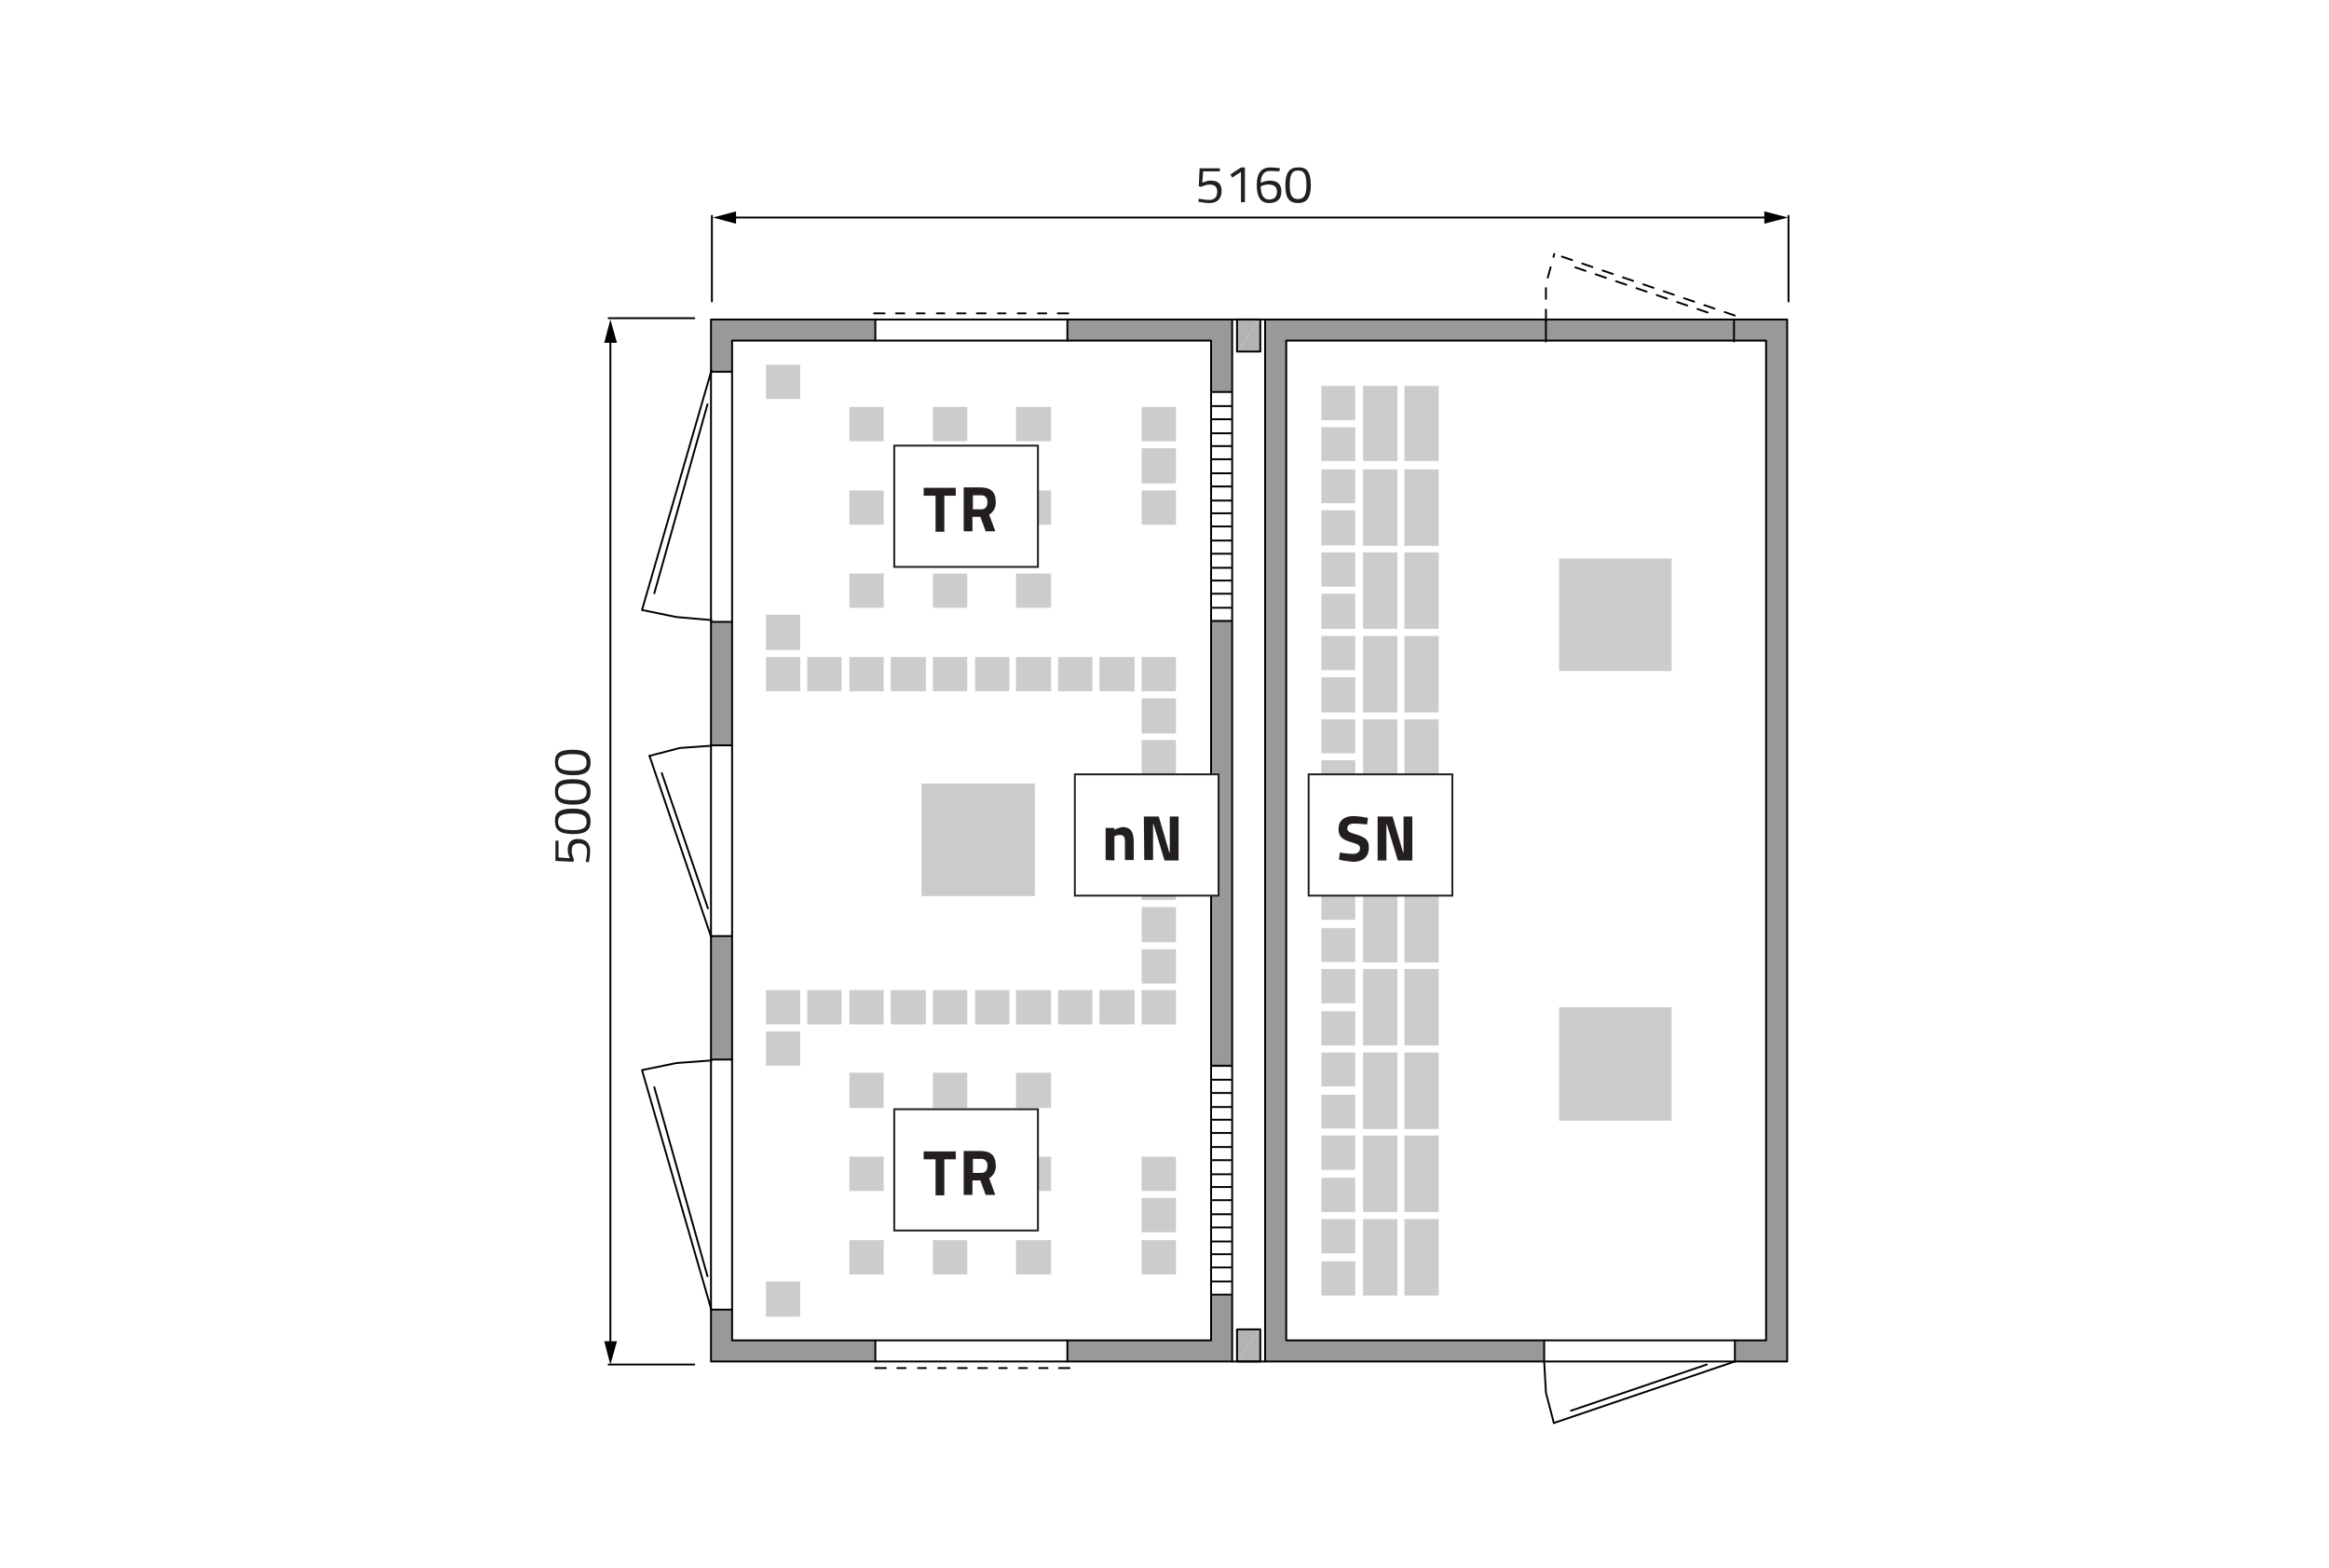 <svg xmlns="http://www.w3.org/2000/svg" xmlns:xlink="http://www.w3.org/1999/xlink" id="Layer_1" x="0px" y="0px" viewBox="0 0 530 356.7" style="enable-background:new 0 0 530 356.7;" xml:space="preserve">
<style type="text/css">
	.st0{fill:#FFFFFF;}
	.st1{fill:none;}
	.st2{fill-rule:evenodd;clip-rule:evenodd;fill:#B3B3B3;}
	.st3{fill-rule:evenodd;clip-rule:evenodd;fill:#999999;}
	.st4{fill-rule:evenodd;clip-rule:evenodd;fill:#CCCCCC;}
	.st5{fill:none;stroke:#000000;stroke-width:0.425;stroke-linecap:round;stroke-linejoin:round;stroke-miterlimit:10;}
	.st6{fill:none;stroke:#000000;stroke-width:0.425;stroke-linecap:round;stroke-linejoin:round;}
	
		.st7{fill:none;stroke:#000000;stroke-width:0.425;stroke-linecap:round;stroke-linejoin:round;stroke-miterlimit:10;stroke-dasharray:2.446,2.446;}
	.st8{enable-background:new    ;}
	.st9{fill:#231F20;}
	.st10{fill:none;stroke:#231F20;stroke-width:0.43;}
</style>
<rect y="0" class="st0" width="530" height="356.7"></rect>
<g>
	<line class="st1" x1="351.4" y1="309.8" x2="394.8" y2="309.8"></line>
	<path class="st0" d="M353.6,323.8"></path>
	<rect x="351.4" y="305" class="st0" width="43.4" height="4.8"></rect>
	<polygon class="st0" points="394.8,77.5 394.9,77.4 394.9,77.5  "></polygon>
	<polygon class="st0" points="351.4,72.9 350,72.9 351.4,72.7  "></polygon>
	<polygon class="st0" points="401.8,72.9 401.7,72.9 401.8,72.7  "></polygon>
	<rect x="199.2" y="307.6" class="st0" width="43.6" height="2.3"></rect>
	<rect x="199.2" y="305" class="st0" width="43.6" height="2.5"></rect>
	<rect x="161.8" y="241.1" class="st0" width="4.8" height="56.9"></rect>
	<rect x="161.8" y="169.6" class="st0" width="4.8" height="43.4"></rect>
	<line class="st1" x1="161.8" y1="169.6" x2="161.8" y2="213"></line>
	<path class="st0" d="M147.8,171.9"></path>
	<rect x="161.8" y="84.6" class="st0" width="4.8" height="56.9"></rect>
	<rect x="174.3" y="291.6" class="st0" width="7.8" height="8"></rect>
	<rect x="259.8" y="263.2" class="st0" width="7.8" height="7.8"></rect>
	<rect x="259.8" y="272.6" class="st0" width="7.8" height="7.8"></rect>
	<rect x="259.8" y="282.2" class="st0" width="7.8" height="7.8"></rect>
	<rect x="259.8" y="225.3" class="st0" width="7.8" height="7.8"></rect>
	<rect x="250.2" y="225.3" class="st0" width="8" height="7.8"></rect>
	<rect x="240.8" y="225.3" class="st0" width="7.8" height="7.8"></rect>
	<rect x="231.2" y="225.3" class="st0" width="8" height="7.8"></rect>
	<rect x="221.9" y="225.3" class="st0" width="7.8" height="7.8"></rect>
	<rect x="212.3" y="225.3" class="st0" width="7.8" height="7.8"></rect>
	<rect x="202.7" y="225.3" class="st0" width="8" height="7.8"></rect>
	<rect x="193.3" y="225.3" class="st0" width="7.8" height="7.8"></rect>
	<rect x="174.3" y="225.3" class="st0" width="7.8" height="7.8"></rect>
	<rect x="174.3" y="234.7" class="st0" width="7.8" height="7.8"></rect>
	<rect x="183.7" y="225.3" class="st0" width="7.8" height="7.8"></rect>
	<rect x="259.8" y="197" class="st0" width="7.8" height="7.8"></rect>
	<rect x="259.8" y="206.4" class="st0" width="7.8" height="8"></rect>
	<rect x="259.8" y="216" class="st0" width="7.8" height="7.8"></rect>
	<rect x="259.8" y="168.4" class="st0" width="7.8" height="7.8"></rect>
	<rect x="259.8" y="178" class="st0" width="7.8" height="7.8"></rect>
	<rect x="259.8" y="187.4" class="st0" width="7.8" height="8"></rect>
	<rect x="259.8" y="149.5" class="st0" width="7.8" height="7.8"></rect>
	<rect x="174.3" y="149.5" class="st0" width="7.8" height="7.8"></rect>
	<rect x="183.7" y="149.5" class="st0" width="7.8" height="7.8"></rect>
	<rect x="259.8" y="158.9" class="st0" width="7.8" height="8"></rect>
	<rect x="193.3" y="149.5" class="st0" width="7.8" height="7.8"></rect>
	<rect x="202.7" y="149.5" class="st0" width="8" height="7.8"></rect>
	<rect x="212.3" y="149.5" class="st0" width="7.8" height="7.8"></rect>
	<rect x="221.9" y="149.5" class="st0" width="7.8" height="7.8"></rect>
	<rect x="231.2" y="149.5" class="st0" width="8" height="7.8"></rect>
	<rect x="240.8" y="149.5" class="st0" width="7.8" height="7.8"></rect>
	<rect x="250.2" y="149.5" class="st0" width="8" height="7.8"></rect>
	<rect x="174.3" y="139.9" class="st0" width="7.8" height="8"></rect>
	<rect x="259.8" y="102" class="st0" width="7.8" height="8"></rect>
	<rect x="259.8" y="111.6" class="st0" width="7.8" height="7.8"></rect>
	<polygon class="st0" points="166.6,77.5 199.2,77.5 242.9,77.5 275.5,77.5 275.5,305 242.9,305 199.2,305 166.6,305 166.6,298    166.6,241.1 166.6,213 166.6,169.6 166.6,141.5 166.6,84.6  "></polygon>
	<rect x="174.3" y="83" class="st0" width="7.8" height="7.8"></rect>
	<rect x="259.8" y="92.6" class="st0" width="7.8" height="7.8"></rect>
	<rect x="193.3" y="282.2" class="st0" width="7.8" height="7.8"></rect>
	<rect x="212.3" y="282.2" class="st0" width="7.8" height="7.8"></rect>
	<rect x="231.2" y="282.2" class="st0" width="8" height="7.8"></rect>
	<rect x="193.3" y="263.2" class="st0" width="7.8" height="7.8"></rect>
	<rect x="212.3" y="263.2" class="st0" width="7.8" height="7.8"></rect>
	<rect x="231.2" y="263.2" class="st0" width="8" height="7.8"></rect>
	<rect x="193.3" y="244.1" class="st0" width="7.8" height="8"></rect>
	<rect x="212.3" y="244.1" class="st0" width="7.8" height="8"></rect>
	<rect x="231.2" y="244.1" class="st0" width="8" height="8"></rect>
	<rect x="209.7" y="178.3" class="st0" width="25.8" height="25.6"></rect>
	<rect x="193.3" y="130.5" class="st0" width="7.8" height="7.8"></rect>
	<rect x="212.3" y="130.5" class="st0" width="7.8" height="7.8"></rect>
	<rect x="231.2" y="130.5" class="st0" width="8" height="7.8"></rect>
	<rect x="193.3" y="111.6" class="st0" width="7.8" height="7.8"></rect>
	<rect x="212.3" y="111.6" class="st0" width="7.8" height="7.8"></rect>
	<rect x="231.2" y="111.6" class="st0" width="8" height="7.8"></rect>
	<rect x="193.3" y="92.6" class="st0" width="7.8" height="7.8"></rect>
	<rect x="212.3" y="92.6" class="st0" width="7.8" height="7.8"></rect>
	<rect x="231.2" y="92.6" class="st0" width="8" height="7.8"></rect>
	<polygon class="st0" points="280.3,309.8 280.3,72.7 281.5,72.7 281.5,80 286.7,80 286.7,72.7 287.9,72.7 287.9,309.8 286.7,309.8    286.7,302.5 281.5,302.5 281.5,309.8  "></polygon>
	<rect x="199.2" y="75" class="st0" width="43.6" height="2.5"></rect>
	<rect x="199.2" y="72.7" class="st0" width="43.6" height="2.3"></rect>
	<polygon class="st0" points="301.6,287 300.7,287 300.7,294.8 301.6,294.8 308.4,294.8 308.4,287  "></polygon>
	<polygon class="st0" points="300.7,266.2 301.6,266.2 308.4,266.2 308.4,258.4 301.6,258.4 300.7,258.4  "></polygon>
	<polygon class="st0" points="301.6,275.8 308.4,275.8 308.4,268 301.6,268 300.7,268 300.7,275.8  "></polygon>
	<rect x="319.6" y="277.4" class="st0" width="7.8" height="17.4"></rect>
	<rect x="310.2" y="277.4" class="st0" width="7.8" height="17.4"></rect>
	<polygon class="st0" points="301.6,277.4 300.7,277.4 300.7,285.2 301.6,285.2 308.4,285.2 308.4,277.4  "></polygon>
	<polygon class="st0" points="300.7,247.3 301.6,247.3 308.4,247.3 308.4,239.5 301.6,239.5 300.7,239.5  "></polygon>
	<rect x="310.2" y="239.5" class="st0" width="7.8" height="17.4"></rect>
	<rect x="319.6" y="239.5" class="st0" width="7.8" height="17.4"></rect>
	<polygon class="st0" points="301.6,256.8 308.4,256.8 308.4,249.1 301.6,249.1 300.7,249.1 300.7,256.8  "></polygon>
	<rect x="319.6" y="258.4" class="st0" width="7.8" height="17.4"></rect>
	<rect x="310.2" y="258.4" class="st0" width="7.8" height="17.4"></rect>
	<polygon class="st0" points="300.7,228.3 301.6,228.3 308.4,228.3 308.4,220.5 301.6,220.5 300.7,220.5  "></polygon>
	<polygon class="st0" points="301.6,230.1 300.7,230.1 300.7,237.9 301.6,237.9 308.4,237.9 308.4,230.1  "></polygon>
	<polygon class="st0" points="301.6,200 308.4,200 308.4,192 301.6,192 300.7,192 300.7,200  "></polygon>
	<polygon class="st0" points="300.7,209.3 301.6,209.3 308.4,209.3 308.4,201.6 301.6,201.6 300.7,201.6  "></polygon>
	<rect x="310.2" y="201.6" class="st0" width="7.8" height="17.4"></rect>
	<polygon class="st0" points="301.6,218.9 308.4,218.9 308.4,211.2 301.6,211.2 300.7,211.2 300.7,218.9  "></polygon>
	<rect x="319.6" y="201.6" class="st0" width="7.8" height="17.4"></rect>
	<rect x="319.6" y="220.5" class="st0" width="7.8" height="17.4"></rect>
	<rect x="310.2" y="220.5" class="st0" width="7.8" height="17.4"></rect>
	<polygon class="st0" points="300.7,171.4 301.6,171.4 308.4,171.4 308.4,163.7 301.6,163.7 300.7,163.7  "></polygon>
	<polygon class="st0" points="301.6,181 308.4,181 308.4,173 301.6,173 300.7,173 300.7,181  "></polygon>
	<rect x="319.6" y="182.6" class="st0" width="7.8" height="17.4"></rect>
	<rect x="310.2" y="182.6" class="st0" width="7.8" height="17.4"></rect>
	<polygon class="st0" points="301.6,190.4 308.4,190.4 308.4,182.6 301.6,182.6 300.7,182.6 300.7,190.4  "></polygon>
	<polygon class="st0" points="301.6,154.1 300.7,154.1 300.7,162.1 301.6,162.1 308.4,162.1 308.4,154.1  "></polygon>
	<rect x="310.2" y="163.7" class="st0" width="7.8" height="17.4"></rect>
	<rect x="319.6" y="163.7" class="st0" width="7.8" height="17.4"></rect>
	<polygon class="st0" points="300.7,133.5 301.6,133.5 308.4,133.5 308.4,125.7 301.6,125.7 300.7,125.7  "></polygon>
	<polygon class="st0" points="301.6,143.1 308.4,143.1 308.4,135.1 301.6,135.1 300.7,135.1 300.7,143.1  "></polygon>
	<rect x="319.6" y="144.7" class="st0" width="7.8" height="17.4"></rect>
	<rect x="310.2" y="144.7" class="st0" width="7.8" height="17.4"></rect>
	<polygon class="st0" points="301.6,144.7 300.7,144.7 300.7,152.5 301.6,152.5 308.4,152.5 308.4,144.7  "></polygon>
	<polygon class="st0" points="300.7,114.5 301.6,114.5 308.4,114.5 308.4,106.8 301.6,106.8 300.7,106.8  "></polygon>
	<polygon class="st0" points="300.7,124.1 301.6,124.1 308.4,124.1 308.4,116.1 301.6,116.1 300.7,116.1  "></polygon>
	<rect x="310.2" y="125.7" class="st0" width="7.8" height="17.4"></rect>
	<rect x="319.6" y="125.7" class="st0" width="7.8" height="17.4"></rect>
	<rect x="310.2" y="106.8" class="st0" width="7.8" height="17.4"></rect>
	<rect x="319.6" y="106.8" class="st0" width="7.8" height="17.4"></rect>
	<polygon class="st0" points="394.9,77.6 401.8,77.6 401.8,305 394.8,305 351.4,305 292.7,305 292.7,77.6 351.8,77.6 351.9,77.6    351.9,77.7 394.6,77.7 394.6,77.5 394.6,77.5 394.8,77.5 394.9,77.5  "></polygon>
	<rect x="319.6" y="87.8" class="st0" width="7.8" height="17.1"></rect>
	<polygon class="st0" points="300.7,95.6 301.6,95.6 308.4,95.6 308.4,87.8 301.6,87.8 300.7,87.8  "></polygon>
	<rect x="310.2" y="87.8" class="st0" width="7.8" height="17.1"></rect>
	<polygon class="st0" points="308.4,104.9 308.4,97.2 301.6,97.2 300.7,97.2 300.7,104.9 301.6,104.9  "></polygon>
	<rect x="354.8" y="229.2" class="st0" width="25.6" height="25.8"></rect>
	<rect x="354.8" y="127.1" class="st0" width="25.6" height="25.6"></rect>
	<polygon class="st0" points="394.6,77.7 351.9,77.7 351.9,77.6 352,77.6 352,77.5 394.6,77.5  "></polygon>
	<polygon class="st0" points="351.9,77.5 352,77.5 352,77.5  "></polygon>
	<polygon class="st0" points="352,77.5 351.9,77.5 351.9,77.5  "></polygon>
	<polygon class="st0" points="394.6,77.5 352,77.5 352,77.5 394.6,72.8  "></polygon>
	<polygon class="st0" points="352,77.5 351.9,77.5 351.9,72.9 352,72.9  "></polygon>
	<polygon class="st0" points="352,72.9 351.9,72.9 351.9,72.7 394.6,72.7 394.6,72.8 352,77.5  "></polygon>
	<polygon class="st0" points="351.9,72.5 352.1,72.5 388.6,72.5 394.6,72.5 394.6,72.7 351.9,72.7  "></polygon>
	<path class="st2" d="M286.7,72.7V80V72.7z"></path>
	<polyline class="st2" points="286.7,72.7 281.5,72.7 281.5,80  "></polyline>
	<polyline class="st2" points="286.7,72.7 286.7,80 281.5,80  "></polyline>
	<path class="st2" d="M281.5,72.7V80V72.7z"></path>
	<path class="st2" d="M286.7,302.5v7.3V302.5z"></path>
	<polyline class="st2" points="286.7,302.5 281.5,302.5 281.5,309.8  "></polyline>
	<polyline class="st2" points="286.7,302.5 286.7,309.8 281.5,309.8  "></polyline>
	<path class="st2" d="M281.5,302.5v7.3V302.5z"></path>
	<g>
		<polygon class="st3" points="166.6,298 161.8,298 161.8,309.8 166.6,309.8 199.2,309.8 199.2,305 166.6,305   "></polygon>
		<rect x="161.8" y="213" class="st3" width="4.8" height="28.1"></rect>
		<rect x="161.8" y="141.5" class="st3" width="4.8" height="28.1"></rect>
		<polygon class="st3" points="161.8,72.7 161.8,84.6 166.6,84.6 166.6,77.5 199.2,77.5 199.2,72.7 166.6,72.7   "></polygon>
		<polygon class="st3" points="242.9,72.7 242.9,77.5 275.5,77.5 275.5,305 242.9,305 242.9,309.8 275.5,309.8 280.3,309.8     280.3,72.7 275.5,72.7   "></polygon>
		<polygon class="st3" points="401.8,72.7 401.8,72.9 401.7,72.9 401.8,72.7 394.8,72.7 351.4,72.7 351.4,72.9 349.9,72.9     351.4,72.7 292.7,72.7 287.9,72.7 287.9,309.8 292.7,309.8 351.4,309.8 351.4,305 292.7,305 292.7,77.6 352,77.6 352,77.5     394.8,77.5 394.9,77.4 394.9,77.6 401.8,77.6 401.8,305 394.8,305 394.8,309.8 401.8,309.8 406.6,309.8 406.6,72.7   "></polygon>
	</g>
	<g>
		<rect x="209.7" y="178.3" class="st4" width="25.8" height="25.6"></rect>
		<rect x="231.2" y="225.3" class="st4" width="8" height="7.8"></rect>
		<rect x="240.8" y="225.3" class="st4" width="7.8" height="7.8"></rect>
		<rect x="250.2" y="225.3" class="st4" width="8" height="7.8"></rect>
		<rect x="259.8" y="225.3" class="st4" width="7.8" height="7.8"></rect>
		<rect x="202.7" y="225.3" class="st4" width="8" height="7.8"></rect>
		<rect x="212.3" y="225.3" class="st4" width="7.8" height="7.8"></rect>
		<rect x="221.9" y="225.3" class="st4" width="7.8" height="7.8"></rect>
		<rect x="174.3" y="225.3" class="st4" width="7.8" height="7.8"></rect>
		<rect x="183.7" y="225.3" class="st4" width="7.8" height="7.8"></rect>
		<rect x="193.3" y="225.3" class="st4" width="7.8" height="7.8"></rect>
		<rect x="174.3" y="234.7" class="st4" width="7.8" height="7.8"></rect>
		<rect x="259.8" y="272.6" class="st4" width="7.8" height="7.8"></rect>
		<rect x="259.8" y="282.2" class="st4" width="7.8" height="7.8"></rect>
		<rect x="231.2" y="282.2" class="st4" width="8" height="7.8"></rect>
		<rect x="231.2" y="263.2" class="st4" width="8" height="7.8"></rect>
		<rect x="231.2" y="244.1" class="st4" width="8" height="8"></rect>
		<rect x="212.3" y="244.1" class="st4" width="7.8" height="8"></rect>
		<rect x="212.3" y="263.2" class="st4" width="7.8" height="7.8"></rect>
		<rect x="212.3" y="282.2" class="st4" width="7.8" height="7.8"></rect>
		<rect x="193.3" y="282.2" class="st4" width="7.8" height="7.8"></rect>
		<rect x="193.3" y="263.2" class="st4" width="7.8" height="7.8"></rect>
		<rect x="193.3" y="244.1" class="st4" width="7.8" height="8"></rect>
		<rect x="174.3" y="291.6" class="st4" width="7.8" height="8"></rect>
		<rect x="259.8" y="263.2" class="st4" width="7.8" height="7.8"></rect>
		<rect x="231.2" y="149.5" class="st4" width="8" height="7.8"></rect>
		<rect x="240.8" y="149.5" class="st4" width="7.8" height="7.8"></rect>
		<rect x="250.2" y="149.5" class="st4" width="8" height="7.8"></rect>
		<rect x="259.8" y="149.5" class="st4" width="7.8" height="7.8"></rect>
		<rect x="202.7" y="149.5" class="st4" width="8" height="7.8"></rect>
		<rect x="212.3" y="149.5" class="st4" width="7.8" height="7.8"></rect>
		<rect x="221.9" y="149.5" class="st4" width="7.8" height="7.8"></rect>
		<rect x="174.3" y="149.5" class="st4" width="7.8" height="7.8"></rect>
		<rect x="183.7" y="149.5" class="st4" width="7.8" height="7.8"></rect>
		<rect x="193.3" y="149.5" class="st4" width="7.8" height="7.8"></rect>
		<rect x="174.3" y="139.9" class="st4" width="7.8" height="8"></rect>
		<rect x="259.8" y="102" class="st4" width="7.8" height="8"></rect>
		<rect x="259.8" y="92.6" class="st4" width="7.8" height="7.8"></rect>
		<rect x="231.2" y="92.6" class="st4" width="8" height="7.8"></rect>
		<rect x="231.2" y="111.6" class="st4" width="8" height="7.8"></rect>
		<rect x="231.2" y="130.5" class="st4" width="8" height="7.8"></rect>
		<rect x="212.3" y="130.5" class="st4" width="7.8" height="7.8"></rect>
		<rect x="212.3" y="111.6" class="st4" width="7.8" height="7.8"></rect>
		<rect x="212.3" y="92.6" class="st4" width="7.8" height="7.8"></rect>
		<rect x="193.3" y="92.6" class="st4" width="7.8" height="7.8"></rect>
		<rect x="193.3" y="111.6" class="st4" width="7.8" height="7.8"></rect>
		<rect x="193.3" y="130.5" class="st4" width="7.8" height="7.8"></rect>
		<rect x="174.3" y="83" class="st4" width="7.8" height="7.8"></rect>
		<rect x="259.8" y="111.6" class="st4" width="7.8" height="7.8"></rect>
		<rect x="259.8" y="158.9" class="st4" width="7.8" height="8"></rect>
		<rect x="259.8" y="168.4" class="st4" width="7.8" height="7.8"></rect>
		<rect x="259.8" y="178" class="st4" width="7.8" height="7.8"></rect>
		<rect x="259.8" y="187.4" class="st4" width="7.8" height="8"></rect>
		<rect x="259.8" y="197" class="st4" width="7.8" height="7.8"></rect>
		<rect x="259.8" y="206.4" class="st4" width="7.8" height="8"></rect>
		<rect x="259.8" y="216" class="st4" width="7.8" height="7.8"></rect>
		<rect x="354.8" y="127.1" class="st4" width="25.6" height="25.6"></rect>
		<rect x="310.2" y="87.8" class="st4" width="7.8" height="17.1"></rect>
		<rect x="319.6" y="87.8" class="st4" width="7.8" height="17.1"></rect>
		<rect x="319.6" y="106.8" class="st4" width="7.8" height="17.4"></rect>
		<rect x="310.2" y="106.8" class="st4" width="7.8" height="17.4"></rect>
		<rect x="319.6" y="125.7" class="st4" width="7.8" height="17.4"></rect>
		<rect x="310.2" y="125.7" class="st4" width="7.8" height="17.4"></rect>
		<rect x="319.6" y="144.7" class="st4" width="7.8" height="17.4"></rect>
		<rect x="310.2" y="144.7" class="st4" width="7.8" height="17.4"></rect>
		<rect x="319.6" y="163.7" class="st4" width="7.8" height="17.4"></rect>
		<rect x="310.2" y="163.7" class="st4" width="7.8" height="17.4"></rect>
		<rect x="319.6" y="182.6" class="st4" width="7.8" height="17.4"></rect>
		<rect x="310.2" y="182.6" class="st4" width="7.8" height="17.4"></rect>
		<rect x="319.6" y="201.6" class="st4" width="7.8" height="17.4"></rect>
		<rect x="310.2" y="201.6" class="st4" width="7.8" height="17.4"></rect>
		<rect x="319.6" y="220.5" class="st4" width="7.8" height="17.4"></rect>
		<rect x="310.2" y="220.5" class="st4" width="7.8" height="17.4"></rect>
		<rect x="319.6" y="239.5" class="st4" width="7.8" height="17.4"></rect>
		<rect x="310.2" y="239.5" class="st4" width="7.8" height="17.4"></rect>
		<rect x="319.6" y="258.4" class="st4" width="7.8" height="17.4"></rect>
		<rect x="310.2" y="258.4" class="st4" width="7.8" height="17.4"></rect>
		<rect x="319.6" y="277.4" class="st4" width="7.8" height="17.4"></rect>
		<rect x="310.2" y="277.4" class="st4" width="7.8" height="17.4"></rect>
		<polygon class="st4" points="300.7,87.8 300.7,95.6 301.6,95.6 308.4,95.6 308.4,87.8 301.6,87.8   "></polygon>
		<polygon class="st4" points="300.7,97.2 300.7,104.9 301.6,104.9 308.4,104.9 308.4,97.2 301.6,97.2   "></polygon>
		<polygon class="st4" points="300.7,106.8 300.7,114.5 301.6,114.5 308.4,114.5 308.4,106.8 301.6,106.8   "></polygon>
		<polygon class="st4" points="300.7,116.1 300.7,124.1 301.6,124.1 308.4,124.1 308.4,116.1 301.6,116.1   "></polygon>
		<polygon class="st4" points="300.7,125.7 300.7,133.5 301.6,133.5 308.4,133.5 308.4,125.7 301.6,125.7   "></polygon>
		<polygon class="st4" points="300.7,135.1 300.7,143.1 301.6,143.1 308.4,143.1 308.4,135.1 301.6,135.1   "></polygon>
		<polygon class="st4" points="300.7,144.7 300.7,152.5 301.6,152.5 308.4,152.5 308.4,144.7 301.6,144.7   "></polygon>
		<polygon class="st4" points="300.7,154.1 300.7,162.1 301.6,162.1 308.4,162.1 308.4,154.1 301.6,154.1   "></polygon>
		<polygon class="st4" points="300.7,163.7 300.7,171.4 301.6,171.4 308.4,171.4 308.4,163.7 301.6,163.7   "></polygon>
		<polygon class="st4" points="300.7,173 300.7,181 301.6,181 308.4,181 308.4,173 301.6,173   "></polygon>
		<polygon class="st4" points="300.7,182.6 300.7,190.4 301.6,190.4 308.4,190.4 308.4,182.6 301.6,182.6   "></polygon>
		<polygon class="st4" points="300.7,192 300.7,200 301.6,200 308.4,200 308.4,192 301.6,192   "></polygon>
		<polygon class="st4" points="300.7,201.6 300.7,209.3 301.6,209.3 308.4,209.3 308.4,201.6 301.6,201.6   "></polygon>
		<polygon class="st4" points="300.7,211.2 300.7,218.9 301.6,218.9 308.4,218.9 308.4,211.2 301.6,211.2   "></polygon>
		<polygon class="st4" points="300.7,220.5 300.7,228.3 301.6,228.3 308.4,228.3 308.4,220.5 301.6,220.5   "></polygon>
		<polygon class="st4" points="300.7,230.1 300.7,237.9 301.6,237.9 308.4,237.9 308.4,230.1 301.6,230.1   "></polygon>
		<polygon class="st4" points="300.7,239.5 300.7,247.2 301.6,247.2 308.4,247.2 308.4,239.5 301.6,239.5   "></polygon>
		<polygon class="st4" points="300.7,249.1 300.7,256.8 301.6,256.8 308.4,256.8 308.4,249.1 301.6,249.1   "></polygon>
		<polygon class="st4" points="300.7,258.4 300.7,266.2 301.6,266.2 308.4,266.2 308.4,258.4 301.6,258.4   "></polygon>
		<polygon class="st4" points="300.7,268 300.7,275.8 301.6,275.8 308.4,275.8 308.4,268 301.6,268   "></polygon>
		<polygon class="st4" points="300.7,277.4 300.7,285.2 301.6,285.2 308.4,285.2 308.4,277.4 301.6,277.4   "></polygon>
		<polygon class="st4" points="300.7,287 300.7,294.8 301.6,294.8 308.4,294.8 308.4,287 301.6,287   "></polygon>
		<rect x="354.8" y="229.2" class="st4" width="25.6" height="25.8"></rect>
	</g>
	<rect x="275.6" y="89.2" class="st0" width="4.9" height="51.9"></rect>
	<rect x="275.6" y="242.8" class="st0" width="4.9" height="51.9"></rect>
	<g>
		<polygon class="st0" points="394.8,309.8 353.6,323.8 351.8,316.9 351.4,309.8   "></polygon>
		<line class="st5" x1="394.8" y1="309.8" x2="353.6" y2="323.8"></line>
		<line class="st5" x1="388.4" y1="310.5" x2="357.5" y2="321"></line>
		<polyline class="st5" points="351.4,309.8 351.8,316.9 353.6,323.8   "></polyline>
	</g>
	<g>
		<polygon class="st0" points="161.8,213.1 147.8,172 154.7,170.2 161.8,169.7   "></polygon>
		<line class="st5" x1="161.8" y1="213.1" x2="147.8" y2="172"></line>
		<path class="st5" d="M166.6,213.1"></path>
		<line class="st5" x1="161.1" y1="206.7" x2="150.6" y2="175.9"></line>
		<polyline class="st5" points="161.8,169.7 154.7,170.2 147.8,172   "></polyline>
	</g>
	<g>
		<polygon class="st0" points="161.8,84.6 161.8,141.5 153.8,140.8 146.2,139.2   "></polygon>
		<polygon class="st0" points="161.9,84.6 161.9,141 161.9,141.1 153.9,140.4 146.1,138.9 161.9,84.3   "></polygon>
		<polyline class="st5" points="161.9,84.3 146.1,138.8 153.9,140.4 161.9,141.1   "></polyline>
		<line class="st5" x1="161" y1="92" x2="148.9" y2="135"></line>
	</g>
	<g>
		<polygon class="st0" points="161.8,297.8 161.8,240.9 153.8,241.6 146.2,243.2   "></polygon>
		<polygon class="st0" points="161.9,297.8 161.9,241.4 161.9,241.3 153.9,241.9 146.1,243.5 161.9,298.1   "></polygon>
		<polyline class="st5" points="161.9,298.1 146.1,243.5 153.9,241.9 161.9,241.3   "></polyline>
		<line class="st5" x1="161" y1="290.4" x2="148.9" y2="247.4"></line>
	</g>
	<rect x="166.6" y="77.5" class="st5" width="109" height="227.5"></rect>
	<rect x="161.8" y="72.7" class="st5" width="118.6" height="237.1"></rect>
	<line class="st5" x1="166.6" y1="169.6" x2="161.8" y2="169.6"></line>
	<path class="st5" d="M147.8,171.9"></path>
	<line class="st5" x1="166.6" y1="213" x2="161.8" y2="213"></line>
	<path class="st5" d="M147.8,171.9"></path>
	<path class="st5" d="M161.8,169.6"></path>
	<path class="st5" d="M199.2,72.7v4.8 M242.9,72.7v4.8"></path>
	<path class="st5" d="M166.6,298h-4.8H166.6z"></path>
	<path class="st5" d="M161.8,241.1h4.8"></path>
	<path class="st5" d="M166.6,84.6h-4.8H166.6z"></path>
	<line class="st5" x1="161.8" y1="141.5" x2="166.6" y2="141.5"></line>
	<path class="st5" d="M287.9,309.8h-7.5 M287.9,72.7h-7.5 M199.2,309.8V305 M242.9,309.8V305"></path>
	<rect x="281.5" y="72.7" class="st5" width="5.3" height="7.3"></rect>
	<rect x="281.5" y="302.5" class="st5" width="5.3" height="7.3"></rect>
	<rect x="292.7" y="77.5" class="st5" width="109.2" height="227.5"></rect>
	<rect x="287.9" y="72.7" class="st5" width="118.8" height="237.1"></rect>
	<line class="st5" x1="351.4" y1="305" x2="351.4" y2="309.8"></line>
	<path class="st5" d="M353.6,323.8"></path>
	<line class="st5" x1="394.8" y1="305" x2="394.8" y2="309.8"></line>
	<path class="st5" d="M353.6,323.8"></path>
	<path class="st5" d="M351.4,309.8"></path>
	<g>
		<line class="st5" x1="394.6" y1="72.9" x2="394.6" y2="77.7"></line>
		<line class="st5" x1="351.8" y1="72.9" x2="351.8" y2="77.7"></line>
	</g>
	<g>
		<path class="st5" d="M280.2,141.3h-4.5 M280.2,138.3h-4.5 M280.2,135.1h-4.5 M280.2,132.1h-4.5 M280.2,129.2h-4.5 M280.2,126h-4.5     M280.2,123h-4.5 M280.2,119.8h-4.5 M280.2,116.8h-4.5 M280.2,113.9h-4.5 M280.2,110.7h-4.5 M280.2,107.7h-4.5 M280.2,104.5h-4.5     M280.2,101.5h-4.5 M280.2,98.6h-4.5 M280.2,95.4h-4.5 M280.2,92.4h-4.5 M280.2,89.2h-4.5"></path>
	</g>
	<g>
		<path class="st5" d="M280.2,294.6h-4.5 M280.2,291.6h-4.5 M280.2,288.4h-4.5 M280.2,285.4h-4.5 M280.2,282.5h-4.5 M280.2,279.3    h-4.5 M280.2,276.3h-4.5 M280.2,273.1h-4.5 M280.2,270.1h-4.5 M280.2,267.2h-4.5 M280.2,264h-4.5 M280.2,261h-4.5 M280.2,257.8    h-4.5 M280.2,254.8h-4.5 M280.2,251.9h-4.5 M280.2,248.7h-4.5 M280.2,245.7h-4.5 M280.2,242.5h-4.5"></path>
	</g>
	<g>
		<line class="st5" x1="205.8" y1="71.3" x2="203.9" y2="71.3"></line>
		<line class="st5" x1="210.4" y1="71.3" x2="208.6" y2="71.3"></line>
		<line class="st5" x1="214.9" y1="71.3" x2="213.2" y2="71.3"></line>
		<line class="st5" x1="219.7" y1="71.3" x2="217.8" y2="71.3"></line>
		<line class="st5" x1="224.3" y1="71.3" x2="222.3" y2="71.3"></line>
		<line class="st5" x1="228.8" y1="71.3" x2="227.1" y2="71.3"></line>
		<line class="st5" x1="233.4" y1="71.3" x2="231.6" y2="71.3"></line>
		<line class="st5" x1="238.1" y1="71.3" x2="236.2" y2="71.3"></line>
		<line class="st5" x1="243.1" y1="71.3" x2="240.7" y2="71.3"></line>
		<line class="st5" x1="201.3" y1="71.3" x2="198.9" y2="71.3"></line>
	</g>
	<g>
		<line class="st5" x1="206.1" y1="311.3" x2="204.2" y2="311.3"></line>
		<line class="st5" x1="210.7" y1="311.3" x2="208.9" y2="311.3"></line>
		<line class="st5" x1="215.2" y1="311.3" x2="213.5" y2="311.3"></line>
		<line class="st5" x1="220" y1="311.3" x2="218" y2="311.3"></line>
		<line class="st5" x1="224.6" y1="311.3" x2="222.6" y2="311.3"></line>
		<line class="st5" x1="229.1" y1="311.3" x2="227.4" y2="311.3"></line>
		<line class="st5" x1="233.7" y1="311.3" x2="231.9" y2="311.3"></line>
		<line class="st5" x1="238.4" y1="311.3" x2="236.5" y2="311.3"></line>
		<line class="st5" x1="243.4" y1="311.3" x2="241" y2="311.3"></line>
		<line class="st5" x1="201.6" y1="311.3" x2="199.2" y2="311.3"></line>
	</g>
	<g>
		<line class="st5" x1="162" y1="68.6" x2="162" y2="49.1"></line>
		<line class="st5" x1="407" y1="68.6" x2="407" y2="49.1"></line>
		<g>
			<g>
				<line class="st6" x1="166.5" y1="49.5" x2="402.5" y2="49.5"></line>
				<g>
					<polygon points="167.5,50.9 162.2,49.5 167.5,48.1      "></polygon>
				</g>
				<g>
					<polygon points="401.5,50.9 406.9,49.5 401.5,48.1      "></polygon>
				</g>
			</g>
		</g>
		<line class="st5" x1="158" y1="72.4" x2="138.5" y2="72.4"></line>
		<line class="st5" x1="158" y1="310.5" x2="138.5" y2="310.5"></line>
		<g>
			<g>
				<line class="st6" x1="138.9" y1="77" x2="138.9" y2="306.1"></line>
				<g>
					<polygon points="137.5,78 138.9,72.7 140.4,78      "></polygon>
				</g>
				<g>
					<polygon points="137.5,305.2 138.9,310.5 140.4,305.2      "></polygon>
				</g>
			</g>
		</g>
	</g>
	<path class="st5" d="M161.1,205.4"></path>
	<line class="st7" x1="388.6" y1="71.1" x2="357.8" y2="60.6"></line>
	<polyline class="st7" points="351.8,72.9 351.8,64.7 353.7,57.8  "></polyline>
	<line class="st7" x1="394.8" y1="71.8" x2="353.7" y2="57.8"></line>
	<path class="st7" d="M395,76.6"></path>
</g>
<g class="st8">
	<path class="st9" d="M126.3,191.3h0.8v3.8l2.6,0.2c0,0-0.5-0.9-0.5-1.9c0-1.5,0.6-2.5,2.3-2.5c1.8,0,2.8,1,2.8,2.7   c0,1.2-0.3,2.6-0.3,2.6l-0.7-0.1c0,0,0.3-1.4,0.3-2.4c0-1.1-0.6-1.8-1.9-1.8c-1.2,0-1.6,0.7-1.6,1.7c0,1,0.5,1.9,0.5,1.9l-0.1,0.6   l-4.1-0.2V191.3z"></path>
	<path class="st9" d="M130.4,184c3,0,4,1.1,4,2.9s-0.9,2.9-3.9,2.9c-3.3,0-4.2-1.1-4.2-2.9C126.2,185.1,127.1,184,130.4,184z    M130.4,188.9c2.5,0,3.1-0.7,3.1-1.9c0-1.2-0.7-1.9-3.1-1.9c-2.7,0-3.4,0.6-3.4,1.9C127,188.2,127.7,188.9,130.4,188.9z"></path>
	<path class="st9" d="M130.4,177.3c3,0,4,1.1,4,2.9c0,1.8-0.9,2.9-3.9,2.9c-3.3,0-4.2-1.1-4.2-2.9   C126.2,178.3,127.1,177.3,130.4,177.3z M130.4,182.1c2.5,0,3.1-0.7,3.1-1.9c0-1.2-0.7-1.9-3.1-1.9c-2.7,0-3.4,0.6-3.4,1.9   C127,181.5,127.7,182.1,130.4,182.1z"></path>
	<path class="st9" d="M130.4,170.6c3,0,4,1.1,4,2.9c0,1.8-0.9,2.9-3.9,2.9c-3.3,0-4.2-1.1-4.2-2.9   C126.2,171.6,127.1,170.6,130.4,170.6z M130.4,175.4c2.5,0,3.1-0.7,3.1-1.9c0-1.2-0.7-1.9-3.1-1.9c-2.7,0-3.4,0.6-3.4,1.9   C127,174.8,127.7,175.4,130.4,175.4z"></path>
</g>
<g class="st8">
	<path class="st9" d="M277.6,38.1V39h-3.8l-0.2,2.6c0,0,0.9-0.5,1.9-0.5c1.5,0,2.5,0.6,2.5,2.3c0,1.8-1,2.8-2.7,2.8   c-1.2,0-2.6-0.3-2.6-0.3l0.1-0.7c0,0,1.4,0.3,2.4,0.3c1.1,0,1.8-0.6,1.8-1.9c0-1.2-0.7-1.6-1.7-1.6c-1,0-1.9,0.5-1.9,0.5l-0.6-0.1   l0.2-4.1H277.6z"></path>
	<path class="st9" d="M282.4,38.1h0.9V46h-0.9v-6.9l-2,1.3l-0.4-0.7L282.4,38.1z"></path>
	<path class="st9" d="M291.1,39c0,0-1.1-0.1-2.1-0.1c-1.4,0-2.1,1-2.1,2.7c0,0,1.1-0.5,2-0.5c1.8,0,2.7,0.8,2.7,2.5   c0,1.7-1,2.6-2.8,2.6c-2,0-2.8-1.5-2.8-4.1c0-2.9,1.2-4,3.1-4c1,0,2.2,0.2,2.2,0.2L291.1,39z M286.9,42.4c0,1.7,0.5,3,1.9,3   c1.2,0,1.8-0.6,1.8-1.8c0-1.1-0.7-1.6-1.8-1.6C287.9,41.9,286.9,42.4,286.9,42.4z"></path>
	<path class="st9" d="M298.3,42.2c0,3-1.1,4-2.9,4c-1.8,0-2.9-0.9-2.9-3.9c0-3.3,1.1-4.2,2.9-4.2C297.2,38,298.3,38.9,298.3,42.2z    M293.5,42.2c0,2.5,0.7,3.1,1.9,3.1c1.2,0,1.9-0.7,1.9-3.1c0-2.7-0.6-3.4-1.9-3.4C294.1,38.8,293.5,39.5,293.5,42.2z"></path>
</g>
<g>
	<rect x="203.5" y="252.4" class="st0" width="32.7" height="27.6"></rect>
	<g>
		<path class="st9" d="M210.2,262h7.3v1.8h-2.6v8.2h-2v-8.2h-2.7V262L210.2,262z"></path>
	</g>
	<g>
		<path class="st9" d="M221.3,268.6v3.3h-2v-10h3.8c2.3,0,3.5,1,3.5,3.3c0.1,1.2-0.5,2.3-1.5,2.9l1.4,3.8h-2.2l-1.2-3.3L221.3,268.6    z M223.2,263.7h-1.8v3.2h1.9c1,0,1.4-0.7,1.4-1.6c0.1-0.8-0.4-1.5-1.2-1.6C223.3,263.7,223.2,263.7,223.2,263.7L223.2,263.7z"></path>
	</g>
	<rect x="203.5" y="252.4" class="st10" width="32.7" height="27.6"></rect>
</g>
<g>
	<rect x="203.5" y="101.4" class="st0" width="32.7" height="27.6"></rect>
	<g>
		<path class="st9" d="M210.2,111h7.3v1.8h-2.6v8.2h-2v-8.2h-2.7V111L210.2,111z"></path>
	</g>
	<g>
		<path class="st9" d="M221.3,117.6v3.3h-2v-10h3.8c2.3,0,3.5,1,3.5,3.3c0.1,1.2-0.5,2.3-1.5,2.9l1.4,3.8h-2.2l-1.2-3.3L221.3,117.6    z M223.2,112.7h-1.8v3.2h1.9c1,0,1.4-0.7,1.4-1.6c0.1-0.8-0.4-1.5-1.2-1.6C223.3,112.7,223.2,112.7,223.2,112.7L223.2,112.7z"></path>
	</g>
	<rect x="203.5" y="101.4" class="st10" width="32.7" height="27.6"></rect>
</g>
<rect x="244.6" y="176.2" class="st0" width="32.7" height="27.6"></rect>
<g>
	<path class="st9" d="M251.6,195.7v-7.3h2v0.4c0.6-0.3,1.2-0.5,1.8-0.6c2.1,0,2.6,1.3,2.6,3.5v4h-2v-3.9c0-1.1-0.1-1.8-1.1-1.8   c-0.5,0-0.9,0.1-1.3,0.3v5.5L251.6,195.7z"></path>
</g>
<g>
	<path class="st9" d="M260.3,185.8h3.4l2.4,8.2h0.1v-8.2h2v10H265l-2.5-8.3h-0.1v8.2h-2L260.3,185.8L260.3,185.8z"></path>
</g>
<rect x="244.6" y="176.2" class="st10" width="32.7" height="27.6"></rect>
<rect x="297.8" y="176.2" class="st0" width="32.7" height="27.6"></rect>
<g>
	<path class="st9" d="M311.1,187.6c0,0-2.1-0.2-2.9-0.2c-1.1,0-1.6,0.4-1.6,1.1s0.4,0.9,2.1,1.4c2.2,0.7,2.8,1.3,2.8,3   c0,2.2-1.5,3.2-3.5,3.2c-1.1-0.1-2.2-0.2-3.3-0.5l0.2-1.6c0,0,2,0.3,3,0.3s1.6-0.5,1.6-1.3c0-0.6-0.4-0.9-1.8-1.3   c-2.3-0.6-3.1-1.4-3.1-3c0-2.1,1.4-3,3.4-3c1.1,0,2.2,0.2,3.3,0.4L311.1,187.6z"></path>
</g>
<g>
	<path class="st9" d="M313.5,185.8h3.4l2.4,8.2h0.1v-8.2h2v10h-3.3l-2.5-8.2h-0.1v8.2h-2V185.8L313.5,185.8z"></path>
</g>
<rect x="297.8" y="176.2" class="st10" width="32.7" height="27.6"></rect>
</svg>